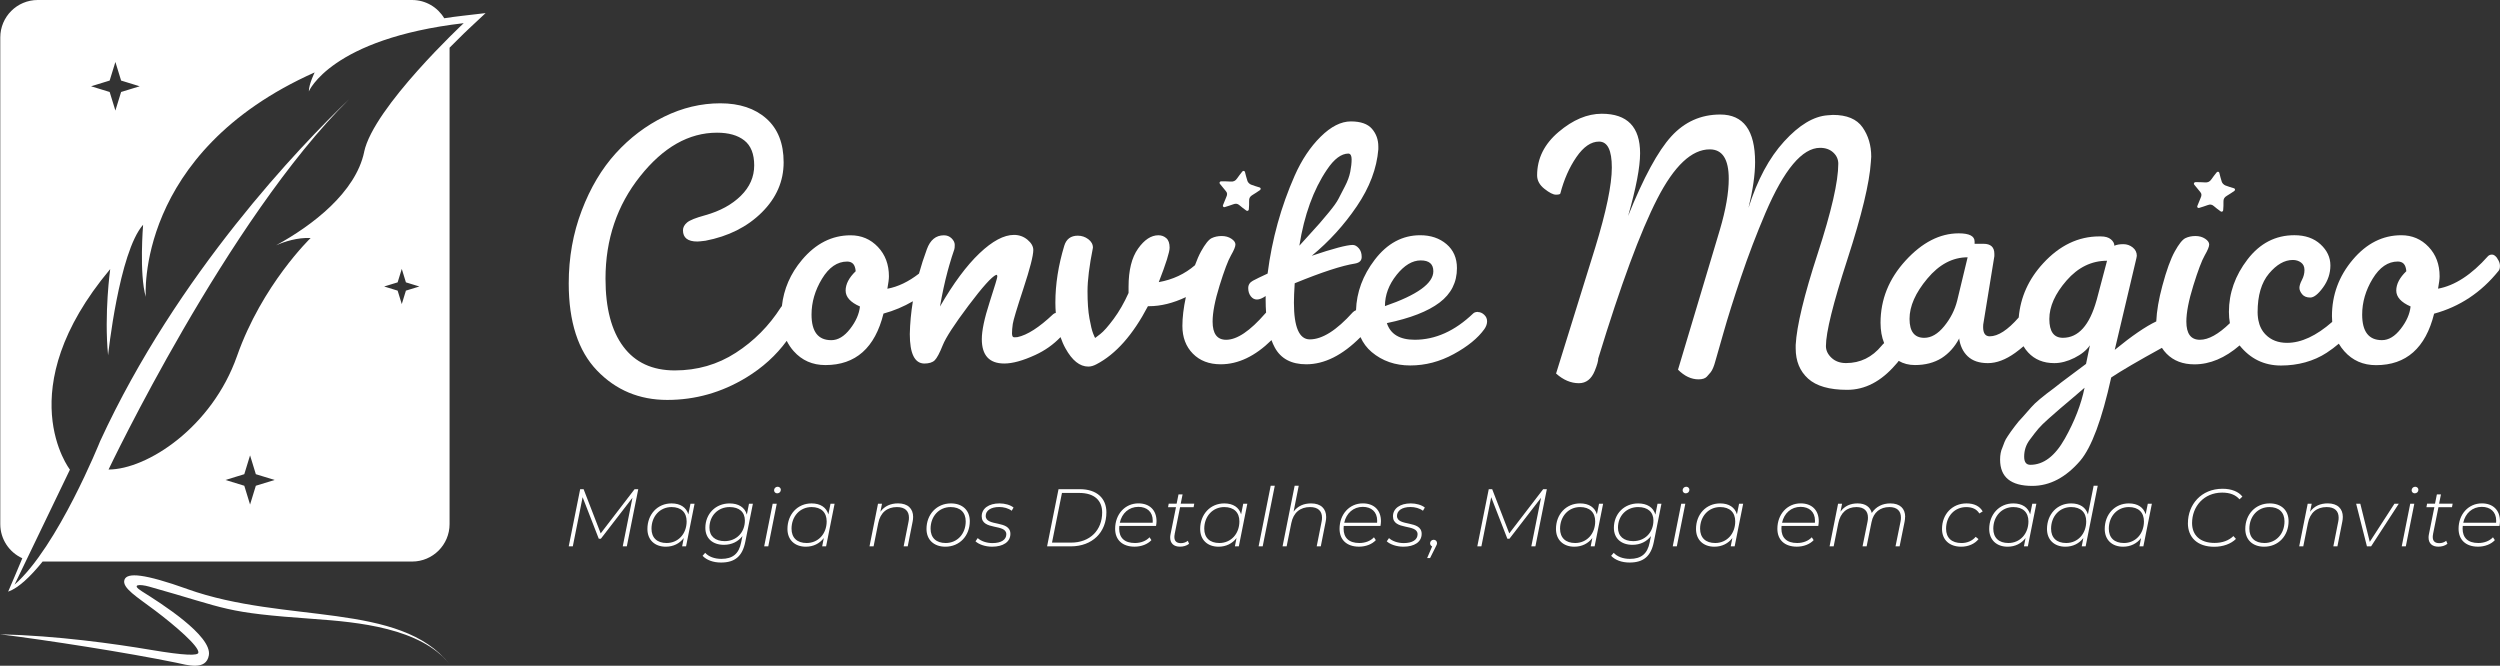 <svg xmlns="http://www.w3.org/2000/svg" id="Camada_2" data-name="Camada 2" viewBox="0 0 961.36 256"><rect x="0" y="0" width="961.36" height="256" fill="#333333" stroke="none"/><defs><style>      .cls-1 {        fill: #fff;        stroke-width: 0px;      }    </style></defs><g id="Branco_H" data-name="Branco H"><g><g><path class="cls-1" d="m72.08,226.52c-16.65-5.94-23.2-6.44-24.21-3.6-1.11,3.12,4.93,6.69,11.7,11.8,7.84,5.91,17.11,13.9,16.71,16.28-.19,1.15-5.02,1.14-18.23-1.09-14.04-2.37-36.16-5.47-58.04-6,18.25,2.28,48.71,7.02,67.63,10.9,4.17.86,11.65,3.28,12.68-2.85,1.27-7.52-18.51-20.04-25.7-24.54-4.49-2.81-.78-2.82,2.67-1.86,31.26,8.77,28.09,9.94,63.67,12.48,16.43,1.17,40.89,3.4,51.91,17.36-19.07-24.15-63.08-15.42-100.78-28.86Z"></path><path class="cls-1" d="m178.01,6.05c-2.49.29-4.88.61-7.18.97-2.51-4.2-7.11-7.02-12.36-7.02H14.5C6.55,0,.11,6.45.11,14.4v187.15c0,5.84,3.48,10.86,8.47,13.12-1.84,4.4-3.64,8.7-5.45,12.85,3.92-1.36,8.57-5.77,13.26-11.58h142.09c7.95,0,14.4-6.45,14.4-14.4V18.34c4.34-4.41,7.4-7.27,7.45-7.32l6.4-5.98-8.7,1.01ZM42.17,30.98l2.2-7.15,2.2,7.15,7.15,2.2-7.15,2.19-2.2,7.15-2.2-7.15-7.15-2.19,7.15-2.2Zm56.21,155.81l-2.22,7.23-2.22-7.23-7.24-2.22,7.24-2.22,2.22-7.24,2.22,7.24,7.24,2.22-7.24,2.22Zm57.71-75.03l-1.59,5.18-1.59-5.18-5.18-1.59,5.18-1.59,1.59-5.18,1.59,5.18,5.18,1.59-5.18,1.59Zm-16.05-53.33c-3.28,15.55-19.89,28.28-33.87,35.9,3.26-1.43,8.11-3.01,13.3-2.82,0,0-18.68,17.97-28.32,45.39-9.64,27.42-34.56,43.61-49.41,43.66,0,0,45.8-96.29,92.51-142.4-18.68,17.89-66.09,67.1-95.74,131.48,0,0-16.27,40.59-32.92,55.2l21.3-44.24s-23.63-30.44,15.49-77.12c0,0-2.37,17.09-.82,33.15,0,0,4.17-39.64,13.47-50.2,0,0-1.55,18.94,1.03,27.74,0,0-4.26-55.47,64.94-86.32,0,0-2.24,4.51-2.24,7.31,0,0,8.44-20.29,59.56-26.25,0,0-34.69,32.38-38.3,49.52Z"></path></g><g><g><path class="cls-1" d="m245.44,188.11l-4.4,21.99h-1.57l3.74-18.69-12.16,15.77h-.79l-6.22-15.99-3.77,18.91h-1.57l4.4-21.99h1.32l6.57,17,13.04-17h1.41Z"></path><path class="cls-1" d="m267.09,193.7l-3.27,16.4h-1.51l.63-3.2c-1.57,2.07-3.99,3.33-6.91,3.33-4.24,0-7.07-2.61-7.07-6.82,0-5.65,3.9-9.83,9.27-9.83,3.42,0,5.69,1.54,6.47,4.21l.82-4.08h1.57Zm-3.05,6.79c0-3.49-2.14-5.5-5.81-5.5-4.43,0-7.7,3.52-7.7,8.32,0,3.49,2.14,5.5,5.81,5.5,4.43,0,7.7-3.49,7.7-8.32Z"></path><path class="cls-1" d="m289.52,193.7l-2.92,14.64c-1.1,5.62-4.05,7.98-9.33,7.98-3.02,0-5.53-.94-7.1-2.58l1.01-1.16c1.32,1.48,3.55,2.33,6.22,2.33,4.37,0,6.75-1.98,7.6-6.31l.5-2.45c-1.6,2.07-4.05,3.36-7.1,3.36-4.37,0-7.16-2.48-7.16-6.53,0-5.34,3.9-9.39,9.33-9.39,3.39,0,5.84,1.48,6.63,4.3l.82-4.18h1.51Zm-3.08,6.47c0-3.27-2.17-5.18-5.87-5.18-4.49,0-7.76,3.36-7.76,7.92,0,3.27,2.2,5.18,5.87,5.18,4.49,0,7.76-3.33,7.76-7.92Z"></path><path class="cls-1" d="m297.13,193.7h1.57l-3.27,16.4h-1.57l3.27-16.4Zm.53-5.15c0-.75.6-1.38,1.38-1.38.69,0,1.23.53,1.23,1.16,0,.79-.6,1.38-1.41,1.38-.69,0-1.19-.53-1.19-1.16Z"></path><path class="cls-1" d="m320.94,193.7l-3.27,16.4h-1.51l.63-3.2c-1.57,2.07-3.99,3.33-6.91,3.33-4.24,0-7.07-2.61-7.07-6.82,0-5.65,3.9-9.83,9.27-9.83,3.42,0,5.69,1.54,6.47,4.21l.82-4.08h1.57Zm-3.05,6.79c0-3.49-2.14-5.5-5.81-5.5-4.43,0-7.7,3.52-7.7,8.32,0,3.49,2.14,5.5,5.81,5.5,4.43,0,7.7-3.49,7.7-8.32Z"></path><path class="cls-1" d="m351.13,198.82c0,.57-.06,1.16-.19,1.79l-1.88,9.49h-1.57l1.88-9.49c.13-.57.16-1.07.16-1.57,0-2.54-1.54-4.05-4.62-4.05-3.74,0-6.38,2.1-7.19,6.19l-1.79,8.92h-1.57l3.27-16.4h1.54l-.63,3.11c1.6-2.23,3.99-3.24,6.79-3.24,3.77,0,5.81,2.01,5.81,5.25Z"></path><path class="cls-1" d="m356.28,203.41c0-5.62,3.93-9.83,9.39-9.83,4.43,0,7.26,2.64,7.26,6.82,0,5.65-3.93,9.83-9.39,9.83-4.43,0-7.26-2.67-7.26-6.82Zm15.08-2.92c0-3.49-2.14-5.5-5.81-5.5-4.43,0-7.7,3.52-7.7,8.32,0,3.49,2.14,5.5,5.81,5.5,4.43,0,7.7-3.49,7.7-8.32Z"></path><path class="cls-1" d="m375.13,208.15l.85-1.23c1.22,1.16,3.39,1.92,5.65,1.92,3.39,0,5.34-1.29,5.34-3.39,0-4.15-9.46-1.38-9.46-6.91,0-3.02,2.73-4.96,6.85-4.96,2.04,0,4.21.6,5.4,1.6l-.72,1.23c-1.26-.97-3.08-1.44-4.81-1.44-3.24,0-5.18,1.38-5.18,3.42,0,4.24,9.49,1.48,9.49,6.91,0,3.11-2.8,4.93-7.04,4.93-2.61,0-5.12-.88-6.38-2.07Z"></path><path class="cls-1" d="m407.05,188.11h8.17c6.6,0,10.24,3.55,10.24,8.89,0,7.67-5.37,13.1-13.7,13.1h-9.11l4.4-21.99Zm4.81,20.55c7.35,0,11.97-4.84,11.97-11.59,0-4.52-2.89-7.51-8.8-7.51h-6.66l-3.83,19.1h7.32Z"></path><path class="cls-1" d="m430.43,202.24c-.03.35-.06.69-.06,1.04,0,3.55,2.07,5.53,6.06,5.53,2.33,0,4.34-.82,5.62-2.2l.72,1.1c-1.45,1.57-3.86,2.51-6.47,2.51-4.65,0-7.48-2.58-7.48-6.88,0-5.59,3.8-9.77,8.95-9.77,4.27,0,6.97,2.58,6.97,6.85,0,.63-.09,1.29-.19,1.82h-14.14Zm.19-1.23h12.63c.03-.28.03-.53.03-.82,0-3.39-2.26-5.28-5.53-5.28-3.61,0-6.35,2.45-7.13,6.09Z"></path><path class="cls-1" d="m451.73,205.35c-.09.44-.13.82-.13,1.16,0,1.54.82,2.36,2.51,2.36.97,0,1.92-.31,2.67-.91l.47,1.16c-.97.79-2.29,1.1-3.52,1.1-2.36,0-3.74-1.29-3.74-3.49,0-.41.03-.82.13-1.26l2.1-10.43h-3.05l.25-1.35h3.05l.72-3.58h1.57l-.72,3.58h5.21l-.25,1.35h-5.21l-2.07,10.3Z"></path><path class="cls-1" d="m479.65,193.7l-3.27,16.4h-1.51l.63-3.2c-1.57,2.07-3.99,3.33-6.91,3.33-4.24,0-7.07-2.61-7.07-6.82,0-5.65,3.9-9.83,9.27-9.83,3.42,0,5.69,1.54,6.47,4.21l.82-4.08h1.57Zm-3.05,6.79c0-3.49-2.14-5.5-5.81-5.5-4.43,0-7.7,3.52-7.7,8.32,0,3.49,2.14,5.5,5.81,5.5,4.43,0,7.7-3.49,7.7-8.32Z"></path><path class="cls-1" d="m488.64,186.79h1.57l-4.65,23.31h-1.57l4.65-23.31Z"></path><path class="cls-1" d="m509.97,198.82c0,.57-.06,1.16-.19,1.79l-1.88,9.49h-1.57l1.88-9.49c.13-.57.16-1.07.16-1.57,0-2.54-1.54-4.05-4.62-4.05-3.74,0-6.38,2.1-7.19,6.19l-1.79,8.92h-1.57l4.65-23.31h1.57l-1.98,9.96c1.6-2.2,3.96-3.17,6.72-3.17,3.77,0,5.81,2.01,5.81,5.25Z"></path><path class="cls-1" d="m516.73,202.24c-.03.35-.06.69-.06,1.04,0,3.55,2.07,5.53,6.06,5.53,2.33,0,4.34-.82,5.62-2.2l.72,1.1c-1.44,1.57-3.86,2.51-6.47,2.51-4.65,0-7.48-2.58-7.48-6.88,0-5.59,3.8-9.77,8.95-9.77,4.27,0,6.97,2.58,6.97,6.85,0,.63-.09,1.29-.19,1.82h-14.14Zm.19-1.23h12.63c.03-.28.03-.53.03-.82,0-3.39-2.26-5.28-5.53-5.28-3.61,0-6.35,2.45-7.13,6.09Z"></path><path class="cls-1" d="m533.28,208.15l.85-1.23c1.23,1.16,3.39,1.92,5.65,1.92,3.39,0,5.34-1.29,5.34-3.39,0-4.15-9.46-1.38-9.46-6.91,0-3.02,2.73-4.96,6.85-4.96,2.04,0,4.21.6,5.4,1.6l-.72,1.23c-1.26-.97-3.08-1.44-4.81-1.44-3.23,0-5.18,1.38-5.18,3.42,0,4.24,9.49,1.48,9.49,6.91,0,3.11-2.8,4.93-7.04,4.93-2.61,0-5.12-.88-6.38-2.07Z"></path><path class="cls-1" d="m552.6,208.84c0,.47-.19.79-.47,1.35l-2.2,4.4h-1.13l1.92-4.46c-.44-.19-.79-.66-.79-1.19,0-.79.63-1.38,1.38-1.38s1.29.57,1.29,1.29Z"></path><path class="cls-1" d="m594.83,188.11l-4.4,21.99h-1.57l3.74-18.69-12.16,15.77h-.79l-6.22-15.99-3.77,18.91h-1.57l4.4-21.99h1.32l6.57,17,13.04-17h1.41Z"></path><path class="cls-1" d="m616.47,193.7l-3.27,16.4h-1.51l.63-3.2c-1.57,2.07-3.99,3.33-6.91,3.33-4.24,0-7.07-2.61-7.07-6.82,0-5.65,3.9-9.83,9.27-9.83,3.42,0,5.69,1.54,6.47,4.21l.82-4.08h1.57Zm-3.05,6.79c0-3.49-2.14-5.5-5.81-5.5-4.43,0-7.7,3.52-7.7,8.32,0,3.49,2.14,5.5,5.81,5.5,4.43,0,7.7-3.49,7.7-8.32Z"></path><path class="cls-1" d="m638.9,193.7l-2.92,14.64c-1.1,5.62-4.05,7.98-9.33,7.98-3.02,0-5.53-.94-7.1-2.58l1-1.16c1.32,1.48,3.55,2.33,6.22,2.33,4.37,0,6.75-1.98,7.6-6.31l.5-2.45c-1.6,2.07-4.05,3.36-7.1,3.36-4.37,0-7.16-2.48-7.16-6.53,0-5.34,3.9-9.39,9.33-9.39,3.39,0,5.84,1.48,6.63,4.3l.82-4.18h1.51Zm-3.08,6.47c0-3.27-2.17-5.18-5.88-5.18-4.49,0-7.76,3.36-7.76,7.92,0,3.27,2.2,5.18,5.87,5.18,4.49,0,7.76-3.33,7.76-7.92Z"></path><path class="cls-1" d="m646.51,193.7h1.57l-3.27,16.4h-1.57l3.27-16.4Zm.53-5.15c0-.75.6-1.38,1.38-1.38.69,0,1.23.53,1.23,1.16,0,.79-.6,1.38-1.41,1.38-.69,0-1.19-.53-1.19-1.16Z"></path><path class="cls-1" d="m670.32,193.7l-3.27,16.4h-1.51l.63-3.2c-1.57,2.07-3.99,3.33-6.91,3.33-4.24,0-7.07-2.61-7.07-6.82,0-5.65,3.9-9.83,9.27-9.83,3.42,0,5.69,1.54,6.47,4.21l.82-4.08h1.57Zm-3.05,6.79c0-3.49-2.14-5.5-5.81-5.5-4.43,0-7.7,3.52-7.7,8.32,0,3.49,2.14,5.5,5.81,5.5,4.43,0,7.7-3.49,7.7-8.32Z"></path><path class="cls-1" d="m685.09,202.24c-.03.35-.06.69-.06,1.04,0,3.55,2.07,5.53,6.06,5.53,2.32,0,4.33-.82,5.62-2.2l.72,1.1c-1.44,1.57-3.86,2.51-6.47,2.51-4.65,0-7.48-2.58-7.48-6.88,0-5.59,3.8-9.77,8.95-9.77,4.27,0,6.97,2.58,6.97,6.85,0,.63-.09,1.29-.19,1.82h-14.14Zm.19-1.23h12.63c.03-.28.03-.53.03-.82,0-3.39-2.26-5.28-5.53-5.28-3.61,0-6.35,2.45-7.13,6.09Z"></path><path class="cls-1" d="m732.59,198.76c0,.6-.06,1.19-.19,1.85l-1.92,9.49h-1.57l1.92-9.49c.13-.57.16-1.1.16-1.6,0-2.51-1.48-4.02-4.43-4.02-3.52,0-6.13,1.98-6.88,5.81l-1.88,9.3h-1.57l1.92-9.49c.13-.57.16-1.1.16-1.6,0-2.51-1.48-4.02-4.43-4.02-3.61,0-6.16,2.14-6.97,6.19l-1.79,8.92h-1.57l3.27-16.4h1.54l-.63,3.08c1.57-2.23,3.9-3.2,6.57-3.2,3.05,0,4.9,1.38,5.47,3.68,1.63-2.45,4.15-3.68,7.13-3.68,3.74,0,5.72,1.98,5.72,5.18Z"></path><path class="cls-1" d="m746.79,203.41c0-5.69,3.93-9.83,9.42-9.83,2.92,0,5.06,1.04,6.22,3.08l-1.29.79c-1-1.66-2.7-2.45-5.03-2.45-4.49,0-7.76,3.52-7.76,8.32,0,3.49,2.14,5.5,5.94,5.5,2.17,0,4.18-.85,5.44-2.39l1.1.88c-1.45,1.85-3.96,2.92-6.66,2.92-4.56,0-7.38-2.67-7.38-6.82Z"></path><path class="cls-1" d="m783.07,193.7l-3.27,16.4h-1.51l.63-3.2c-1.57,2.07-3.99,3.33-6.91,3.33-4.24,0-7.07-2.61-7.07-6.82,0-5.65,3.9-9.83,9.27-9.83,3.42,0,5.69,1.54,6.47,4.21l.82-4.08h1.57Zm-3.05,6.79c0-3.49-2.14-5.5-5.81-5.5-4.43,0-7.7,3.52-7.7,8.32,0,3.49,2.14,5.5,5.81,5.5,4.43,0,7.7-3.49,7.7-8.32Z"></path><path class="cls-1" d="m806.67,186.79l-4.65,23.31h-1.51l.63-3.2c-1.57,2.07-3.99,3.33-6.91,3.33-4.24,0-7.07-2.61-7.07-6.82,0-5.65,3.9-9.83,9.27-9.83,3.42,0,5.69,1.54,6.47,4.24l2.2-11.03h1.57Zm-4.43,13.7c0-3.49-2.14-5.5-5.81-5.5-4.43,0-7.7,3.52-7.7,8.32,0,3.49,2.14,5.5,5.81,5.5,4.43,0,7.7-3.49,7.7-8.32Z"></path><path class="cls-1" d="m827.49,193.7l-3.27,16.4h-1.51l.63-3.2c-1.57,2.07-3.99,3.33-6.91,3.33-4.24,0-7.07-2.61-7.07-6.82,0-5.65,3.9-9.83,9.27-9.83,3.42,0,5.69,1.54,6.47,4.21l.82-4.08h1.57Zm-3.05,6.79c0-3.49-2.14-5.5-5.81-5.5-4.43,0-7.7,3.52-7.7,8.32,0,3.49,2.14,5.5,5.81,5.5,4.43,0,7.7-3.49,7.7-8.32Z"></path><path class="cls-1" d="m841.35,201.21c0-7.13,5.06-13.26,13.32-13.26,3.42,0,6.16,1.1,7.63,3.02l-1.13,1.04c-1.44-1.7-3.64-2.58-6.63-2.58-7.1,0-11.59,5.37-11.59,11.72,0,4.56,2.95,7.63,8.64,7.63,3.02,0,5.47-.91,7.26-2.64l.97,1.1c-1.92,1.92-4.96,3.02-8.36,3.02-6.5,0-10.12-3.64-10.12-9.05Z"></path><path class="cls-1" d="m863.41,203.41c0-5.62,3.93-9.83,9.39-9.83,4.43,0,7.26,2.64,7.26,6.82,0,5.65-3.93,9.83-9.39,9.83-4.43,0-7.26-2.67-7.26-6.82Zm15.08-2.92c0-3.49-2.14-5.5-5.81-5.5-4.43,0-7.7,3.52-7.7,8.32,0,3.49,2.14,5.5,5.81,5.5,4.43,0,7.7-3.49,7.7-8.32Z"></path><path class="cls-1" d="m900.91,198.82c0,.57-.06,1.16-.19,1.79l-1.88,9.49h-1.57l1.88-9.49c.13-.57.16-1.07.16-1.57,0-2.54-1.54-4.05-4.62-4.05-3.74,0-6.38,2.1-7.19,6.19l-1.79,8.92h-1.57l3.27-16.4h1.54l-.63,3.11c1.6-2.23,3.99-3.24,6.79-3.24,3.77,0,5.81,2.01,5.81,5.25Z"></path><path class="cls-1" d="m922.44,193.7l-10.65,16.4h-1.6l-4.15-16.4h1.6l3.64,14.67,9.49-14.67h1.67Z"></path><path class="cls-1" d="m926.84,193.7h1.57l-3.27,16.4h-1.57l3.27-16.4Zm.53-5.15c0-.75.6-1.38,1.38-1.38.69,0,1.23.53,1.23,1.16,0,.79-.6,1.38-1.41,1.38-.69,0-1.19-.53-1.19-1.16Z"></path><path class="cls-1" d="m935.63,205.35c-.09.44-.13.82-.13,1.16,0,1.54.82,2.36,2.51,2.36.97,0,1.92-.31,2.67-.91l.47,1.16c-.97.79-2.29,1.1-3.52,1.1-2.36,0-3.74-1.29-3.74-3.49,0-.41.03-.82.13-1.26l2.1-10.43h-3.05l.25-1.35h3.05l.72-3.58h1.57l-.72,3.58h5.21l-.25,1.35h-5.21l-2.07,10.3Z"></path><path class="cls-1" d="m947.04,202.24c-.03.35-.06.69-.06,1.04,0,3.55,2.07,5.53,6.06,5.53,2.32,0,4.33-.82,5.62-2.2l.72,1.1c-1.44,1.57-3.86,2.51-6.47,2.51-4.65,0-7.48-2.58-7.48-6.88,0-5.59,3.8-9.77,8.95-9.77,4.27,0,6.97,2.58,6.97,6.85,0,.63-.09,1.29-.19,1.82h-14.14Zm.19-1.23h12.63c.03-.28.03-.53.03-.82,0-3.39-2.26-5.28-5.53-5.28-3.61,0-6.35,2.45-7.13,6.09Z"></path></g><g><path class="cls-1" d="m568.37,119.94c-.84,0-1.46.2-1.86.59-7.05,6.75-14.54,10.12-22.48,10.12-5.76,0-9.33-2.13-10.72-6.4,9.03-1.88,15.78-4.51,20.25-7.89,4.47-3.37,6.7-7.79,6.7-13.25,0-3.87-1.34-6.95-4.02-9.23-2.68-2.28-6.06-3.42-10.12-3.42-6.85,0-12.68,3.15-17.49,9.45-4.57,5.99-6.95,12.45-7.18,19.38-.46.17-.87.44-1.24.8-6.25,6.95-11.76,10.42-16.53,10.42-4.07,0-6.11-4.71-6.11-14.14,0-1.79.1-4.27.3-7.44,10.42-4.27,18.17-6.8,23.23-7.59,1.69-.3,2.53-1.14,2.53-2.53s-.37-2.51-1.12-3.35c-.74-.84-1.51-1.27-2.31-1.27-2.28,0-7.54,1.39-15.78,4.17,6.65-5.46,12.43-11.81,17.35-19.06,4.91-7.24,7.67-14.54,8.26-21.89v-1.04c0-2.68-.82-4.96-2.46-6.85-1.64-1.89-4.34-2.83-8.11-2.83s-7.64,1.96-11.61,5.88c-3.97,3.92-7.3,8.91-9.98,14.96-5.26,11.91-8.74,24.47-10.42,37.67-2.58,1.19-4.47,2.11-5.66,2.75-1.19.65-1.79,1.59-1.79,2.83s.32,2.28.97,3.13c.64.84,1.44,1.27,2.38,1.27s2.06-.45,3.35-1.34v1.64c0,1.66.06,3.23.17,4.73-.11.11-.22.2-.32.33-5.86,6.75-10.87,10.12-15.04,10.12-3.48,0-5.21-2.33-5.21-7,0-3.47.89-8.09,2.68-13.85,1.79-5.76,3.25-9.63,4.39-11.61,1.14-1.98,1.71-3.37,1.71-4.17s-.52-1.54-1.56-2.23c-1.04-.69-2.28-1.04-3.72-1.04s-2.73.27-3.87.82c-1.14.55-2.51,2.26-4.1,5.14-.77,1.4-1.54,3.16-2.31,5.27-3.89,3.35-8.52,5.54-13.92,6.5,2.78-7.15,4.17-11.56,4.17-13.25s-.42-2.9-1.27-3.65c-.84-.74-1.86-1.12-3.05-1.12-2.78,0-5.39,1.71-7.82,5.14-2.43,3.42-3.65,8.31-3.65,14.67v2.38c-1.69,3.77-3.6,7.1-5.73,9.98-2.14,2.88-3.85,4.82-5.14,5.81l-1.94,1.49c-.1,0-.37-.57-.82-1.71-.45-1.14-.92-3.08-1.41-5.81-.5-2.73-.74-6.2-.74-10.42s.69-9.8,2.08-16.75c0-1.29-.6-2.38-1.79-3.28-1.19-.89-2.53-1.34-4.02-1.34-2.68,0-4.42,1.29-5.21,3.87-2.28,7.54-3.42,14.84-3.42,21.89,0,1.36.06,2.67.16,3.94-.43.09-.78.26-1.05.53-5.36,5.06-9.93,7.99-13.7,8.78-.1,0-.47.03-1.12.07-.65.05-.97-.45-.97-1.49s.1-2.26.3-3.65c.2-1.39,1.56-5.93,4.09-13.62,2.53-7.69,3.8-12.63,3.8-14.81,0-1.39-.74-2.7-2.23-3.95-1.49-1.24-3.23-1.86-5.21-1.86-3.87,0-8.29,2.36-13.25,7.07-4.97,4.72-10.03,11.54-15.19,20.47.83-4.84,1.81-9.39,2.96-13.67.2-.74.4-1.46.61-2.18.61-2.13,1.26-4.2,1.95-6.18.1-.3.15-.87.15-1.71s-.4-1.66-1.19-2.46c-.8-.79-1.79-1.19-2.98-1.19-3.08,0-5.26,1.79-6.55,5.36-1.17,3.15-2.17,6.27-3.03,9.37-4.03,3.13-8.09,5.07-12.16,5.82.4-2.18.6-3.77.6-4.76,0-4.56-1.41-8.34-4.24-11.32-2.83-2.98-6.33-4.47-10.5-4.47-7.15,0-13.38,3.15-18.69,9.45-4.45,5.28-7.01,11.21-7.73,17.77-.15.13-.28.29-.38.47-4.57,7.15-10.35,12.98-17.35,17.49-7,4.52-14.81,6.78-23.45,6.78s-15.24-3.05-19.8-9.16c-4.57-6.1-6.85-14.82-6.85-26.13,0-15.09,4.44-28.22,13.33-39.38,8.88-11.17,18.73-16.75,29.55-16.75,4.47,0,7.97.99,10.5,2.98,2.53,1.99,3.8,5.19,3.8,9.6s-1.71,8.32-5.14,11.69c-3.42,3.38-7.97,5.86-13.62,7.45-3.67.99-6.03,1.94-7.07,2.83-1.04.89-1.56,1.89-1.56,2.98,0,2.88,1.84,4.32,5.51,4.32.5,0,1.54-.1,3.13-.3,8.83-1.69,16.05-5.31,21.66-10.87,5.61-5.56,8.41-11.99,8.41-19.28s-2.21-12.9-6.63-16.82c-4.42-3.92-10.32-5.88-17.72-5.88s-14.59,1.71-21.59,5.14c-7,3.43-13.2,8.12-18.61,14.07-5.41,5.96-9.78,13.3-13.1,22.04-3.33,8.74-4.99,18.07-4.99,27.99,0,14.79,3.62,25.96,10.87,33.5,7.24,7.54,16.25,11.32,27.02,11.32s20.87-2.85,30.3-8.56c6.38-3.86,11.57-8.6,15.64-14.16.71,1.42,1.59,2.75,2.67,3.96,3.18,3.57,7.24,5.36,12.21,5.36,11.61,0,19.06-6.6,22.33-19.8,4.04-1.1,7.8-2.7,11.3-4.74-.7,4.26-1.1,8.48-1.18,12.63,0,7.45,1.84,11.22,5.51,11.32,1.88,0,3.25-.42,4.09-1.27.84-.84,1.86-2.75,3.05-5.73,1.19-2.98,4.49-8.06,9.9-15.26,5.41-7.19,8.96-11.14,10.65-11.84h.15c.2,0,.3.22.3.67s-.99,3.75-2.98,9.9c-1.99,6.16-2.98,10.87-2.98,14.14,0,6.25,2.88,9.38,8.64,9.38,3.18,0,7.15-1.09,11.91-3.28,3.73-1.71,6.96-4,9.72-6.87.53,1.54,1.15,2.99,1.9,4.33,2.58,4.67,5.51,7,8.78,7,.99,0,2.03-.3,3.13-.89,7.44-3.87,14.04-11.32,19.8-22.33h.45c4.49,0,9.21-1.17,14.13-3.49-.89,4.12-1.33,7.82-1.33,11.08,0,4.37,1.34,7.92,4.02,10.65,2.68,2.73,6.25,4.1,10.72,4.1,6.72,0,13.23-3.11,19.52-9.29.37,1,.78,1.95,1.25,2.81,2.33,4.32,6.38,6.48,12.13,6.48,6.99,0,13.94-3.49,20.85-10.45,1.01,2.25,2.44,4.18,4.32,5.76,4.07,3.42,9.01,5.14,14.81,5.14s11.39-1.46,16.75-4.39c5.36-2.93,9.28-6.13,11.76-9.6.69-.99,1.04-1.98,1.04-2.98s-.37-1.84-1.12-2.53c-.74-.69-1.54-1.04-2.38-1.04Zm-58.14-54.64c2.78-4.17,5.56-6.25,8.34-6.25.79.1,1.19.84,1.19,2.23s-.17,2.98-.52,4.76c-.35,1.79-1.04,3.67-2.08,5.66-1.04,1.99-1.86,3.57-2.46,4.76-.6,1.19-1.81,2.9-3.65,5.14-1.84,2.23-3.03,3.65-3.57,4.24-.55.6-1.94,2.14-4.17,4.62-2.23,2.48-3.45,3.82-3.65,4.02,1.88-11.81,5.41-21.54,10.57-29.18Zm-183.35,61.19c-2.23,2.88-4.64,4.32-7.22,4.32-5.06,0-7.59-3.28-7.59-9.83,0-4.76,1.34-9.35,4.02-13.77,2.68-4.42,5.9-6.63,9.68-6.63.99,0,1.76.3,2.31.89.54.6.87,1.54.97,2.83-2.58,2.48-3.87,4.97-3.87,7.44s1.84,4.52,5.51,6.11c-.3,2.88-1.56,5.76-3.8,8.63Zm210.15-20.77c2.98-3.72,6.08-5.58,9.31-5.58s4.84,1.39,4.84,4.17c0,4.67-6.2,9.13-18.61,13.4,0-4.27,1.49-8.26,4.47-11.99Z"></path><path class="cls-1" d="m960.32,99.31c-.69-.94-1.37-1.41-2.01-1.41s-1.17.2-1.56.6c-6.35,7.15-12.76,11.32-19.21,12.51.4-2.18.6-3.77.6-4.76,0-4.56-1.41-8.34-4.24-11.32-2.83-2.98-6.33-4.47-10.5-4.47-7.15,0-13.38,3.15-18.69,9.45-5.31,6.3-7.97,13.53-7.97,21.66,0,.76.04,1.49.1,2.21-6.12,5.37-11.91,8.06-17.37,8.06-3.38,0-6.1-1.04-8.19-3.13-1.47-1.47-2.42-3.35-2.85-5.62-.05-.27-.1-.55-.13-.83-.09-.7-.15-1.42-.15-2.19,0-6.45,1.46-11.41,4.39-14.89,2.93-3.47,5.98-5.21,9.16-5.21,1.19,0,2.23.32,3.13.97.89.65,1.34,1.61,1.34,2.9s-.32,2.56-.97,3.8c-.65,1.24-.97,2.26-.97,3.05s.35,1.61,1.04,2.46c.69.84,1.74,1.27,3.13,1.27s3.03-1.29,4.91-3.87c1.88-2.58,2.83-5.41,2.83-8.49s-1.27-5.78-3.8-8.11c-2.53-2.33-5.88-3.5-10.05-3.5-7.25,0-13.25,3.1-18.02,9.31-4.76,6.2-7.15,12.93-7.15,20.18,0,1.53.13,2.96.37,4.33-4.38,4.26-8.22,6.39-11.53,6.39-3.48,0-5.21-2.33-5.21-7,0-3.47.89-8.09,2.68-13.85,1.79-5.76,3.25-9.63,4.39-11.61,1.14-1.98,1.71-3.37,1.71-4.17s-.52-1.54-1.56-2.23c-1.04-.69-2.28-1.04-3.72-1.04s-2.73.27-3.87.82c-1.14.55-2.51,2.26-4.1,5.14-1.59,2.88-3.18,7.27-4.76,13.18-1.39,5.15-2.17,9.72-2.34,13.7-4.04,1.9-9.36,5.54-15.97,10.94l8.34-35.29.15-.89c0-1.29-.52-2.36-1.56-3.2-1.04-.84-2.26-1.27-3.65-1.27s-2.53.2-3.42.6c0-.89-.45-1.71-1.34-2.46-.89-.74-2.18-1.12-3.87-1.12h-.59c-8.04,0-15.24,3.45-21.59,10.35-5.59,6.07-8.72,13.01-9.39,20.82-4.22,4.83-7.94,7.25-11.16,7.25-1.69,0-2.53-1.19-2.53-3.57,0-.69.05-1.24.15-1.64l4.17-25.61v-.89c0-2.58-1.39-3.87-4.17-3.87h-3.43v-.89c0-2.08-2.04-3.13-6.1-3.13-7.25,0-14.07,3.5-20.47,10.5-6.4,7-9.6,14.96-9.6,23.9,0,2.93.46,5.53,1.38,7.81-.32.28-.64.61-.94.98-3.67,4.47-8.24,6.7-13.7,6.7-2.28,0-4.15-.67-5.58-2.01-1.44-1.34-2.16-2.85-2.16-4.54,0-5.26,2.75-16.38,8.26-33.35,5.51-16.97,8.51-29.43,9.01-37.37l.15-2.08c0-4.37-1.12-8.14-3.35-11.32-2.23-3.18-6.03-4.76-11.39-4.76l-2.08.15c-5.36.4-10.92,3.75-16.67,10.05-5.76,6.3-10.32,14.81-13.7,25.53,1.69-6.95,2.53-12.8,2.53-17.57,0-12.21-4.47-18.31-13.4-18.31-7.44,0-13.72,2.81-18.83,8.41-5.11,5.61-10.65,15.81-16.6,30.6,3.07-10.72,4.61-18.76,4.61-24.12,0-10.12-4.91-15.19-14.74-15.19-5.56,0-11.09,2.33-16.6,7-5.51,4.67-8.26,10.22-8.26,16.68,0,1.99.94,3.72,2.83,5.21,1.88,1.49,3.35,2.23,4.39,2.23s1.61-.15,1.71-.45c1.39-5.36,3.45-10.03,6.18-14,2.73-3.97,5.63-5.96,8.71-5.96,3.28,0,4.91,3.33,4.91,9.98s-2.14,16.93-6.4,30.82l-15.04,48.39c2.78,2.48,5.71,3.72,8.78,3.72,2.78,0,4.81-1.59,6.1-4.76.89-2.18,1.34-3.77,1.34-4.76,8.64-28.29,16.2-48.76,22.71-61.42,6.5-12.66,13.23-18.98,20.17-18.98,4.86,0,7.3,3.77,7.3,11.32,0,5.36-1.14,11.91-3.43,19.65l-16.08,53.75c2.48,2.48,5.11,3.72,7.89,3.72,1.49,0,2.56-.35,3.2-1.04.64-.69,1.14-1.26,1.49-1.71.35-.45.67-1.04.97-1.79.3-.74.49-1.32.59-1.71.1-.4.27-.99.52-1.79.25-.79,1.19-4.1,2.83-9.9,1.64-5.81,3.87-12.9,6.7-21.29,2.83-8.39,5.98-16.65,9.45-24.79,7.15-16.68,14.14-25.01,20.99-25.01,2.08,0,3.77.6,5.06,1.79,1.29,1.19,1.94,2.63,1.94,4.32,0,6.85-2.63,18.34-7.89,34.47-5.26,16.13-8.09,27.87-8.49,35.21v1.34c0,4.86,1.59,8.73,4.76,11.61,3.18,2.88,8.19,4.32,15.04,4.32s13.05-3.23,18.61-9.68c.46-.48.86-.97,1.21-1.45,1.81,1.06,3.88,1.6,6.23,1.6,3.97,0,7.39-.89,10.27-2.68,2.78-1.79,5.01-4.27,6.7-7.44v-.3c.4,2.98,1.51,5.34,3.35,7.07,1.84,1.74,4.42,2.61,7.74,2.61s6.82-1.31,10.5-3.95c1.14-.82,2.19-1.67,3.2-2.54.5.85,1.09,1.65,1.78,2.39,2.53,2.73,5.88,4.1,10.05,4.1,2.48,0,5.06-.67,7.74-2.01,2.68-1.34,4.66-2.95,5.96-4.84l-1.49,7.15c-1.29.99-3.25,2.46-5.88,4.39-2.63,1.94-4.74,3.55-6.33,4.84-4.47,3.28-7.42,5.76-8.86,7.45-1.44,1.69-2.56,2.95-3.35,3.8-.8.84-1.32,1.41-1.56,1.71-.25.3-.72.89-1.41,1.79-.69.89-1.19,1.56-1.49,2.01s-.72,1.07-1.27,1.86c-.54.79-.94,1.51-1.19,2.16-.25.64-.52,1.36-.82,2.16-.6,1.29-.89,2.83-.89,4.62,0,6.75,4.12,10.12,12.36,10.12,6.75,0,12.9-3.23,18.46-9.68,4.37-5.16,8.34-15.83,11.91-32.01,3.86-2.58,10.37-6.38,19.5-11.4.51.8,1.1,1.55,1.79,2.25,2.68,2.73,6.25,4.1,10.72,4.1,5.95,0,11.74-2.43,17.36-7.28,4.12,5.14,9.42,7.73,15.92,7.73s12.56-1.64,17.57-4.91c1.68-1.1,3.22-2.26,4.66-3.49.6,1.02,1.3,1.99,2.11,2.9,3.17,3.57,7.24,5.36,12.21,5.36,11.61,0,19.06-6.6,22.33-19.8,9.83-2.68,18.06-8.14,24.72-16.38.4-.4.6-1.07.6-2.01s-.35-1.89-1.04-2.83Zm-207.7,16.3c-.89,3.57-2.56,6.85-4.99,9.83-2.43,2.98-4.99,4.47-7.67,4.47-3.77,0-5.66-2.43-5.66-7.3s2.28-10.02,6.85-15.48c4.56-5.46,9.73-8.19,15.49-8.19l-4.02,16.68Zm41.39,53.08c-3.77,6.7-8.19,10.05-13.25,10.05-1.59,0-2.38-1.04-2.38-3.13,0-2.38.69-4.52,2.08-6.4,1.39-1.89,2.53-3.35,3.42-4.39.89-1.04,2.21-2.33,3.95-3.87,1.74-1.54,3.15-2.78,4.24-3.72,1.09-.95,2.7-2.31,4.84-4.1,2.13-1.79,3.7-3.13,4.69-4.02-1.29,6.35-3.82,12.88-7.59,19.58Zm12.21-53.23c-2.68,9.63-7,14.44-12.95,14.44-3.48,0-5.21-2.41-5.21-7.22s2.21-9.75,6.63-14.82c4.42-5.06,9.6-7.59,15.56-7.59l-4.02,15.19Zm116.95,11.02c-2.23,2.88-4.64,4.32-7.22,4.32-5.06,0-7.59-3.28-7.59-9.83,0-4.76,1.34-9.35,4.02-13.77,2.68-4.42,5.91-6.63,9.68-6.63.99,0,1.76.3,2.31.89.54.6.87,1.54.97,2.83-2.58,2.48-3.87,4.97-3.87,7.44s1.84,4.52,5.51,6.11c-.3,2.88-1.56,5.76-3.8,8.63Z"></path><path class="cls-1" d="m844.26,70.04c1.21.02,2.42,0,3.62.1,1.1.09,1.87-.24,2.51-1.2.6-.89,1.28-1.73,2.02-2.67.3-.38.9-.28,1.01.17.31,1.22.59,2.37.96,3.48.18.56.82,1.17,1.37,1.39,1.05.41,2.15.74,3.34,1.1.45.14.51.73.11,1.01-1,.68-1.92,1.31-2.87,1.87-.93.55-1.36,1.18-1.31,2.28.05,1.04-.03,2.1-.11,3.28-.03.46-.58.73-.94.46-.95-.7-1.84-1.33-2.64-2.05-.75-.67-1.46-.74-2.41-.38-1.04.39-2.09.71-3.27,1.08-.46.14-.86-.28-.69-.72.46-1.16.86-2.2,1.31-3.21.37-.82.44-1.5-.17-2.19-.81-.93-1.57-1.9-2.34-2.86-.3-.37,0-.94.5-.94Z"></path><path class="cls-1" d="m469.58,69.72c1.21.02,2.42,0,3.62.1,1.1.09,1.87-.24,2.51-1.2.6-.89,1.28-1.73,2.02-2.67.3-.38.9-.28,1.01.17.31,1.22.59,2.37.96,3.48.18.56.82,1.17,1.37,1.39,1.05.41,2.15.74,3.34,1.1.45.14.51.73.11,1.01-1,.68-1.92,1.31-2.87,1.87-.93.55-1.36,1.18-1.31,2.28.05,1.04-.03,2.1-.11,3.28-.03.46-.58.73-.94.46-.95-.7-1.84-1.33-2.64-2.05-.75-.67-1.46-.74-2.41-.38-1.04.39-2.09.71-3.27,1.08-.46.14-.86-.28-.69-.72.46-1.16.86-2.2,1.31-3.21.37-.82.44-1.5-.17-2.19-.81-.93-1.57-1.9-2.34-2.86-.3-.37,0-.94.5-.94Z"></path></g></g></g></g></svg>